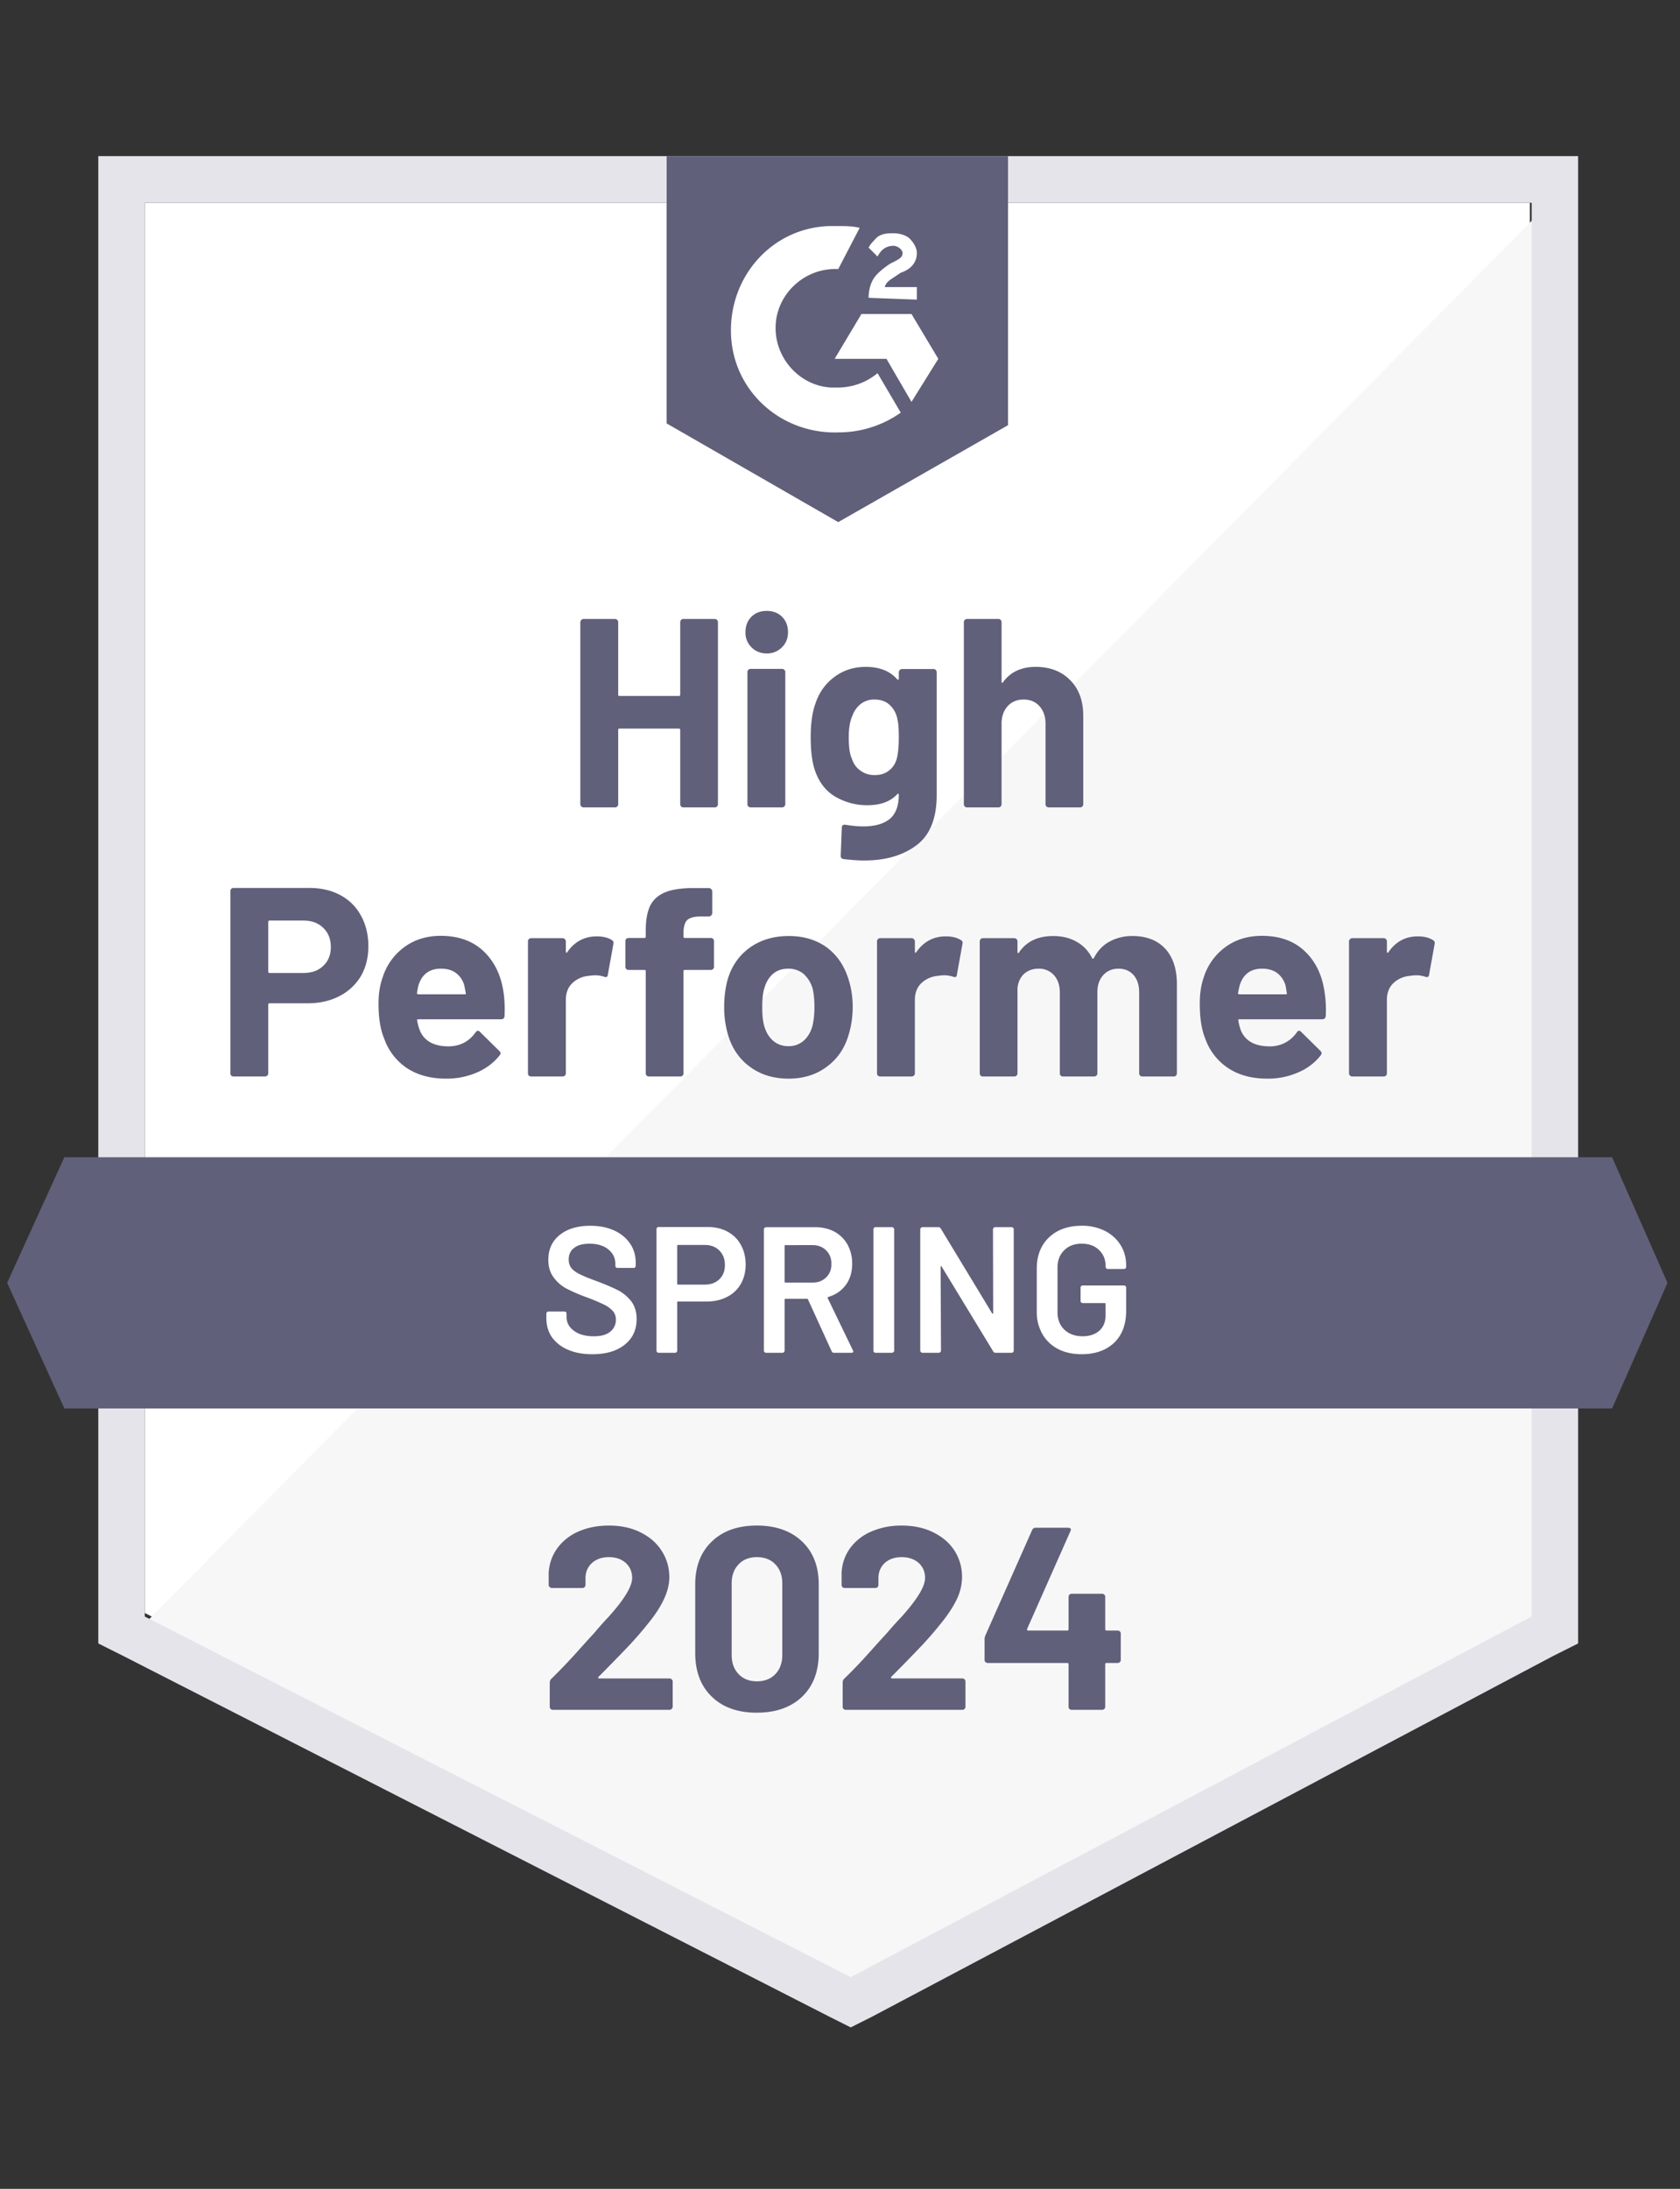 <svg xmlns="http://www.w3.org/2000/svg" width="86" height="112" fill="none"><rect width="100%" height="100%" fill="#333333" stroke="none"/><path fill="#fff" d="m7.41 82.531 36.139 18.453 34.765-18.453V10.374H7.41V82.53Z"/><path fill="#F7F7F8" d="M79.047 10.65 6.679 83.815l37.51 18.636 34.858-17.901V10.649Z"/><path fill="#E4E4EA" d="M5.032 34.426v49.666l1.281.642 36.138 18.453 1.098.551 1.098-.551 34.858-18.453 1.28-.642V7.987H5.032v26.44Zm2.379 48.289V10.374h70.996v72.34l-34.858 18.453L7.411 82.715Z"/><path fill="#60607A" d="M42.909 11.567c.366 0 .732 0 1.098.092l-1.098 2.111c-1.647-.091-3.11 1.194-3.202 2.846-.092 1.653 1.189 3.122 2.836 3.214h.366a3.19 3.19 0 0 0 2.013-.735l1.189 2.02a5.533 5.533 0 0 1-3.202 1.01c-2.928.091-5.398-2.112-5.49-5.05-.091-2.937 2.105-5.416 5.032-5.508h.458Zm3.75 4.499 1.373 2.295-1.372 2.203-1.281-2.203h-2.653l1.372-2.295h2.562Zm-2.195-.827c0-.367.092-.734.275-1.01.183-.275.549-.55.823-.734l.183-.092c.366-.183.457-.275.457-.459 0-.183-.274-.367-.457-.367-.366 0-.64.184-.823.55l-.458-.458c.092-.184.275-.367.458-.55.274-.184.549-.184.823-.184.274 0 .64.091.823.275.183.183.366.459.366.734 0 .46-.274.826-.823 1.01l-.275.184c-.274.183-.457.275-.548.55h1.646v.643l-2.47-.092ZM42.91 26.715l8.691-4.958V7.987H34.126v13.679l8.783 5.049Zm39.615 32.498H3.294L.366 65.64l2.928 6.427h79.23l2.836-6.427-2.836-6.426ZM15.828 45.434c.604 0 1.134.122 1.592.367.457.244.81.596 1.06 1.055.25.453.376.974.376 1.561 0 .581-.128 1.093-.384 1.533a2.722 2.722 0 0 1-1.098 1.02c-.47.244-1.013.366-1.629.366h-1.948c-.043 0-.065.025-.065.074v3.507a.148.148 0 0 1-.054.12.16.16 0 0 1-.12.045h-1.6a.16.16 0 0 1-.12-.046.162.162 0 0 1-.045-.12V45.6c0-.05.015-.089.046-.12a.16.16 0 0 1 .119-.045h3.87Zm-.293 4.35c.427 0 .765-.121 1.015-.366.257-.245.385-.563.385-.955 0-.41-.128-.738-.385-.982-.25-.251-.588-.377-1.015-.377h-1.738c-.043 0-.065.025-.065.074v2.534c0 .048.022.073.065.073h1.738Zm10.247 1.03c.049.348.064.737.045 1.165-.006.116-.064.175-.173.175h-4.236c-.055 0-.077.02-.064.064.03.183.082.367.155.55.238.515.723.772 1.455.772.585-.006 1.046-.245 1.381-.716.043-.055.086-.083.128-.083.025 0 .055.018.092.055l.988.973c.049.05.073.092.073.129 0 .018-.018.055-.055.11-.305.38-.692.67-1.162.872a3.927 3.927 0 0 1-1.573.312c-.781 0-1.446-.177-1.995-.532a3.01 3.01 0 0 1-1.17-1.506c-.196-.459-.294-1.059-.294-1.8 0-.507.07-.954.21-1.34a3.056 3.056 0 0 1 1.108-1.551c.524-.386 1.146-.578 1.866-.578.915 0 1.65.266 2.205.798.555.533.894 1.243 1.016 2.13Zm-3.202-1.25c-.58 0-.961.27-1.144.809-.037.122-.067.269-.091.44 0 .043.024.064.073.064h2.37c.054 0 .072-.021.054-.064a16.248 16.248 0 0 0-.073-.385 1.173 1.173 0 0 0-.43-.643c-.201-.147-.454-.22-.76-.22Zm7.96-1.652c.329 0 .59.064.786.193.067.037.091.104.073.202l-.284 1.57c-.006.11-.07.144-.192.1a1.44 1.44 0 0 0-.475-.073c-.073 0-.177.01-.311.028-.324.03-.601.153-.833.367-.226.214-.338.502-.338.863v3.755a.148.148 0 0 1-.055.12.15.15 0 0 1-.11.045h-1.61a.182.182 0 0 1-.12-.046.162.162 0 0 1-.045-.12V48.17c0-.043.015-.082.046-.12a.182.182 0 0 1 .119-.045h1.61a.15.15 0 0 1 .11.046.167.167 0 0 1 .054.12v.523c0 .024.01.042.028.055.012.012.024.006.037-.019.378-.544.88-.817 1.51-.817Zm5.845.083a.16.16 0 0 1 .12.046c.03.03.045.07.045.119v1.304a.162.162 0 0 1-.046.119.16.16 0 0 1-.119.046H35.06c-.05 0-.073.021-.073.064v5.224a.162.162 0 0 1-.046.12.16.16 0 0 1-.12.045h-1.6a.16.16 0 0 1-.12-.046.162.162 0 0 1-.045-.12v-5.223c0-.043-.024-.064-.073-.064h-.805a.16.16 0 0 1-.12-.046.162.162 0 0 1-.045-.12V48.16c0-.049.015-.089.046-.12a.16.16 0 0 1 .119-.045h.805c.049 0 .073-.025.073-.074v-.303c0-.569.086-1.013.256-1.33.177-.313.458-.536.842-.67.39-.136.93-.194 1.62-.175h.52a.15.15 0 0 1 .11.046.167.167 0 0 1 .056.119v1.11a.148.148 0 0 1-.055.12.138.138 0 0 1-.11.055h-.458c-.317.006-.54.07-.667.193-.122.128-.183.358-.183.688v.147c0 .05.024.074.073.074h1.326Zm3.98 7.197c-.768 0-1.427-.202-1.976-.606-.549-.404-.924-.954-1.125-1.652a4.886 4.886 0 0 1-.193-1.405c0-.538.065-1.025.193-1.46.213-.679.594-1.211 1.143-1.597.55-.385 1.208-.578 1.976-.578.744 0 1.385.19 1.922.569.524.386.896.918 1.116 1.597.152.46.229.94.229 1.442 0 .495-.064.96-.193 1.395-.2.716-.576 1.276-1.125 1.68-.543.41-1.198.615-1.967.615Zm0-1.661c.299 0 .555-.092.769-.276.213-.184.366-.438.457-.762.067-.294.1-.615.1-.964 0-.385-.033-.71-.1-.973a1.607 1.607 0 0 0-.467-.734 1.203 1.203 0 0 0-.777-.257c-.305 0-.561.085-.769.257-.207.177-.357.422-.448.734-.073.214-.11.539-.11.973 0 .416.034.738.1.964.092.325.245.578.458.762.214.184.476.276.787.276Zm8.042-5.619c.33 0 .592.064.787.193.073.037.097.104.073.202l-.284 1.57c-.006.11-.07.144-.192.1a1.44 1.44 0 0 0-.475-.073c-.074 0-.174.01-.302.028-.33.03-.61.153-.842.367-.226.214-.339.502-.339.863v3.755a.148.148 0 0 1-.054.12.16.16 0 0 1-.12.045h-1.6a.182.182 0 0 1-.12-.046.162.162 0 0 1-.045-.12V48.17c0-.043.015-.082.046-.12a.182.182 0 0 1 .119-.045h1.6a.16.16 0 0 1 .12.046.167.167 0 0 1 .054.12v.523c0 .024.007.042.019.055.024.012.04.006.045-.019.379-.544.882-.817 1.51-.817Zm9.56-.018c.714 0 1.272.214 1.675.642.402.435.604 1.044.604 1.827v4.554a.162.162 0 0 1-.046.12.15.15 0 0 1-.11.045h-1.61a.182.182 0 0 1-.119-.046.162.162 0 0 1-.046-.12v-4.13c0-.374-.094-.67-.283-.89-.195-.221-.455-.331-.778-.331-.317 0-.576.11-.778.33-.2.22-.301.514-.301.881v4.14a.162.162 0 0 1-.046.12.182.182 0 0 1-.12.046h-1.591a.16.16 0 0 1-.12-.046.162.162 0 0 1-.045-.12v-4.13c0-.368-.1-.665-.302-.89a1.016 1.016 0 0 0-.787-.331c-.286 0-.53.085-.732.257-.195.177-.31.422-.347.734v4.36a.162.162 0 0 1-.046.12.182.182 0 0 1-.119.046h-1.6a.16.16 0 0 1-.12-.046.162.162 0 0 1-.046-.12V48.17c0-.043.016-.082.046-.12a.16.16 0 0 1 .12-.045h1.6c.043 0 .082.015.12.046.03.037.045.076.045.12v.54c0 .025.009.044.027.056.019.006.037-.006.055-.037.378-.557.96-.835 1.748-.835.457 0 .857.098 1.198.294.342.19.604.465.787.826.024.055.058.055.1 0 .196-.38.467-.661.815-.845a2.395 2.395 0 0 1 1.153-.275Zm9.845 2.92c.055.348.073.737.055 1.165-.012.116-.073.175-.183.175h-4.236c-.055 0-.073.02-.055.064.024.183.073.367.146.55.238.515.723.772 1.455.772a1.651 1.651 0 0 0 1.39-.716c.037-.055.077-.083.12-.083.03 0 .064.018.1.055l.988.973c.043.05.064.092.064.129 0 .018-.018.055-.055.11-.298.38-.686.67-1.161.872a3.862 3.862 0 0 1-1.565.312c-.787 0-1.452-.177-1.994-.532a2.994 2.994 0 0 1-1.18-1.506c-.19-.459-.284-1.059-.284-1.8 0-.507.067-.954.201-1.34a3.058 3.058 0 0 1 1.107-1.551c.525-.386 1.15-.578 1.876-.578.915 0 1.65.266 2.204.798.556.533.891 1.243 1.007 2.13Zm-3.202-1.25c-.574 0-.952.27-1.135.809-.036.122-.07.269-.1.44 0 .043.024.064.073.064h2.37c.054 0 .073-.021.054-.064a18.654 18.654 0 0 0-.064-.385 1.241 1.241 0 0 0-.43-.643c-.207-.147-.463-.22-.768-.22Zm7.96-1.652c.329 0 .591.064.786.193.073.037.1.104.083.202l-.284 1.57c-.012.11-.08.144-.201.1a1.39 1.39 0 0 0-.476-.073c-.073 0-.174.01-.302.028-.33.03-.61.153-.842.367-.225.214-.338.502-.338.863v3.755a.162.162 0 0 1-.046.12.182.182 0 0 1-.119.045h-1.61a.15.15 0 0 1-.11-.046.148.148 0 0 1-.055-.12V48.17c0-.043.019-.082.055-.12a.15.15 0 0 1 .11-.045h1.61c.043 0 .082.015.119.046.03.037.046.076.046.12v.523c0 .024.009.042.027.055.019.012.034.006.046-.019.372-.544.872-.817 1.5-.817ZM34.82 31.837c0-.042.016-.082.047-.119a.15.15 0 0 1 .11-.046h1.61c.042 0 .082.015.118.046.031.037.046.077.046.12v9.308a.162.162 0 0 1-.045.12.182.182 0 0 1-.12.046h-1.61a.15.15 0 0 1-.11-.046.162.162 0 0 1-.045-.12v-3.8c0-.043-.025-.065-.073-.065H31.71c-.043 0-.064.022-.064.065v3.8a.162.162 0 0 1-.046.12.182.182 0 0 1-.119.046h-1.61a.15.15 0 0 1-.11-.046.148.148 0 0 1-.054-.12v-9.309c0-.042.018-.082.055-.119a.15.15 0 0 1 .11-.046h1.61c.042 0 .082.015.118.046.03.037.046.077.046.12v3.7c0 .048.021.073.064.073h3.038c.048 0 .073-.025.073-.074v-3.7Zm4.429 1.598c-.311 0-.57-.104-.778-.312a1.03 1.03 0 0 1-.31-.771c0-.325.1-.588.301-.79.201-.202.464-.303.787-.303s.585.101.787.303c.201.202.302.465.302.79 0 .312-.104.569-.311.77a1.053 1.053 0 0 1-.778.313Zm-.824 7.877a.182.182 0 0 1-.118-.046.162.162 0 0 1-.046-.12V34.39c0-.048.015-.088.046-.119a.182.182 0 0 1 .118-.046h1.61a.15.15 0 0 1 .11.046c.037.03.055.07.055.12v6.756a.148.148 0 0 1-.055.12.15.15 0 0 1-.11.046h-1.61Zm7.585-6.913c0-.043.018-.083.055-.12a.15.15 0 0 1 .11-.046h1.61c.043 0 .082.016.119.046.03.037.046.077.046.12v6.28c0 1.199-.345 2.055-1.034 2.57-.69.52-1.58.78-2.672.78-.323 0-.68-.025-1.07-.074-.092-.012-.137-.07-.137-.174l.055-1.423c0-.122.064-.174.192-.156.329.055.63.083.905.083.586 0 1.037-.126 1.354-.377.312-.263.467-.676.467-1.24 0-.03-.01-.048-.027-.054-.019-.006-.037.003-.055.027-.348.374-.854.56-1.52.56a3.196 3.196 0 0 1-1.637-.431c-.5-.288-.857-.753-1.07-1.396-.134-.422-.201-.97-.201-1.643 0-.716.082-1.297.247-1.744.189-.563.512-1.013.97-1.35.457-.342.99-.514 1.6-.514.702 0 1.239.211 1.61.634.019.018.037.024.056.018.018-.006.027-.021.027-.046v-.33Zm-.11 4.443c.073-.27.11-.646.11-1.13 0-.28-.01-.498-.027-.651a2.55 2.55 0 0 0-.092-.45 1.3 1.3 0 0 0-.412-.597c-.189-.146-.427-.22-.713-.22a1.1 1.1 0 0 0-.696.22 1.334 1.334 0 0 0-.43.597c-.128.276-.192.649-.192 1.12 0 .514.055.881.165 1.102.08.25.223.45.43.596.207.154.451.23.732.23.293 0 .537-.076.732-.23.189-.146.32-.342.393-.587Zm7.118-4.719c.732 0 1.32.227 1.766.68.445.446.668 1.055.668 1.827v4.516a.162.162 0 0 1-.046.12.15.15 0 0 1-.11.046h-1.61a.182.182 0 0 1-.119-.046.162.162 0 0 1-.046-.12v-4.122c0-.36-.103-.658-.31-.89-.202-.227-.474-.34-.815-.34-.336 0-.607.113-.814.34-.208.232-.311.53-.311.89v4.122a.162.162 0 0 1-.046.12.16.16 0 0 1-.12.046h-1.6a.16.16 0 0 1-.12-.046.162.162 0 0 1-.045-.12v-9.309c0-.042.015-.082.046-.119a.16.16 0 0 1 .119-.046h1.6a.16.16 0 0 1 .12.046c.03.037.046.077.046.12v3.047c0 .025.009.043.027.055.018.007.03 0 .037-.018.378-.532.939-.799 1.683-.799Z"/><path fill="#fff" d="M30.32 69.293c-.476 0-.89-.076-1.244-.23a1.907 1.907 0 0 1-.824-.642c-.189-.276-.283-.6-.283-.973v-.23c0-.03.012-.058.036-.082a.099.099 0 0 1 .073-.028h.815c.03 0 .058.01.082.028a.135.135 0 0 1 .028.082v.175c0 .281.125.514.375.698.25.19.591.284 1.024.284.372 0 .653-.08.842-.239a.767.767 0 0 0 .284-.615.66.66 0 0 0-.156-.44 1.515 1.515 0 0 0-.439-.322 10.2 10.2 0 0 0-.87-.367 9.038 9.038 0 0 1-1.051-.45 1.904 1.904 0 0 1-.668-.578c-.183-.239-.275-.539-.275-.9 0-.538.196-.964.586-1.276.39-.312.912-.468 1.564-.468.458 0 .863.08 1.217.239.348.159.62.382.815.67.195.281.292.609.292.982v.156c0 .03-.012.058-.036.083a.099.099 0 0 1-.074.027h-.823a.099.099 0 0 1-.073-.027.114.114 0 0 1-.037-.083v-.1a.913.913 0 0 0-.347-.726c-.238-.202-.565-.303-.98-.303-.335 0-.594.07-.777.211-.19.14-.284.34-.284.597 0 .183.05.333.147.45.097.116.244.22.439.312.195.098.497.22.906.367.433.165.78.315 1.043.45.256.134.478.321.668.56.183.245.274.548.274.909 0 .55-.204.988-.613 1.313-.403.324-.955.486-1.656.486Zm5.91-6.509c.385 0 .723.08 1.016.239.292.159.518.382.677.67.164.294.247.63.247 1.01 0 .373-.083.704-.247.991a1.65 1.65 0 0 1-.696.661c-.304.16-.655.24-1.052.24h-1.463c-.031 0-.046.014-.046.045v2.47a.1.1 0 0 1-.028.073.113.113 0 0 1-.082.037h-.842a.087.087 0 0 1-.073-.037.087.087 0 0 1-.036-.074v-6.215c0-.03.012-.058.036-.082a.099.099 0 0 1 .073-.028h2.516Zm-.155 2.947c.31 0 .56-.092.75-.275.189-.184.283-.426.283-.725 0-.306-.094-.554-.283-.744-.19-.19-.44-.285-.75-.285H34.71c-.03 0-.045.016-.045.046v1.937c0 .03.015.046.046.046h1.363Zm6.623 3.489a.13.13 0 0 1-.127-.083l-1.208-2.644c-.012-.024-.03-.037-.055-.037H40.21c-.03 0-.046.016-.046.046v2.608c0 .03-.012.055-.036.073a.087.087 0 0 1-.074.037h-.841a.087.087 0 0 1-.073-.037.087.087 0 0 1-.037-.074v-6.205c0-.031.012-.056.037-.074a.087.087 0 0 1 .073-.037h2.516c.372 0 .701.077.988.23.287.159.51.38.668.66a2 2 0 0 1 .238.983c0 .422-.107.78-.32 1.074-.22.3-.522.508-.906.625-.013 0-.022.006-.028.018a.04.04 0 0 0 0 .037l1.29 2.671a.142.142 0 0 1 .019.055c0 .05-.034.074-.101.074h-.878ZM40.21 63.71c-.03 0-.046.016-.046.046v1.827c0 .03.015.046.046.046h1.372c.293 0 .528-.089.705-.266.183-.172.274-.401.274-.689 0-.287-.091-.52-.274-.697-.177-.178-.412-.267-.705-.267H40.21Zm4.611 5.509a.113.113 0 0 1-.082-.037.1.1 0 0 1-.028-.074v-6.205a.1.1 0 0 1 .028-.074.114.114 0 0 1 .082-.037h.842c.03 0 .055.013.073.037a.087.087 0 0 1 .037.074v6.205c0 .031-.013.056-.037.074a.087.087 0 0 1-.073.037h-.842Zm6.01-6.316c0-.031.013-.056.037-.074a.087.087 0 0 1 .074-.037h.841c.03 0 .058.013.083.037a.1.1 0 0 1 .027.074v6.205a.1.1 0 0 1-.027.074.114.114 0 0 1-.083.037h-.814c-.06 0-.104-.025-.128-.074l-2.635-4.333c-.012-.018-.024-.028-.036-.028-.013.007-.019.022-.019.046l.019 4.278c0 .031-.013.056-.037.074a.087.087 0 0 1-.073.037h-.842a.087.087 0 0 1-.073-.037.087.087 0 0 1-.037-.074v-6.205c0-.031.013-.056.037-.074a.087.087 0 0 1 .073-.037h.814c.061 0 .104.025.129.074l2.625 4.333c.012.018.025.025.037.018.012 0 .018-.012.018-.036l-.01-4.278Zm4.539 6.39c-.458 0-.86-.09-1.208-.267a1.96 1.96 0 0 1-.805-.771 2.252 2.252 0 0 1-.284-1.139v-2.221c0-.435.095-.817.284-1.148.19-.324.458-.578.805-.762.348-.177.75-.266 1.208-.266a2.6 2.6 0 0 1 1.198.266c.342.178.607.42.796.725.19.306.284.652.284 1.038v.073a.1.1 0 0 1-.028.074.114.114 0 0 1-.082.036h-.832a.087.087 0 0 1-.074-.036.087.087 0 0 1-.036-.074v-.046c0-.33-.113-.602-.339-.817-.22-.214-.515-.321-.887-.321s-.671.113-.897.34c-.225.22-.338.514-.338.881v2.295c0 .367.119.664.357.89.237.22.545.331.924.331.366 0 .655-.098.869-.294.207-.19.31-.453.31-.79v-.568c0-.031-.014-.046-.045-.046h-1.125a.114.114 0 0 1-.083-.037.1.1 0 0 1-.027-.073v-.68a.1.1 0 0 1 .027-.073.114.114 0 0 1 .083-.037h2.113c.03 0 .058.012.083.037a.1.1 0 0 1 .027.073v1.175c0 .704-.204 1.252-.613 1.644-.415.391-.97.587-1.665.587Z"/><path fill="#60607A" d="M30.64 85.8c-.019.018-.025.036-.019.054.012.019.03.028.055.028h3.596a.15.15 0 0 1 .11.046.14.14 0 0 1 .054.11v1.294a.14.14 0 0 1-.055.11.15.15 0 0 1-.11.047h-5.965a.16.16 0 0 1-.118-.046.15.15 0 0 1-.046-.11v-1.23c0-.08.027-.148.082-.203a29.33 29.33 0 0 0 1.327-1.386c.451-.502.735-.814.85-.936.245-.294.495-.576.75-.845.806-.894 1.208-1.558 1.208-1.992 0-.312-.11-.57-.329-.771-.22-.196-.506-.294-.86-.294s-.64.098-.86.294c-.226.202-.338.468-.338.799v.33a.15.15 0 0 1-.046.11.15.15 0 0 1-.11.046h-1.564a.15.15 0 0 1-.11-.046.14.14 0 0 1-.055-.11v-.624c.03-.478.183-.903.457-1.276a2.639 2.639 0 0 1 1.09-.845c.456-.196.969-.294 1.536-.294.628 0 1.174.12 1.638.358.463.233.82.548 1.07.946.256.404.384.848.384 1.331 0 .373-.094.756-.283 1.148-.183.391-.46.814-.833 1.266-.274.343-.57.686-.887 1.029-.317.336-.79.823-1.418 1.46l-.201.201Zm8.105 1.835c-.975 0-1.744-.272-2.305-.817-.567-.544-.851-1.288-.851-2.23V81.07c0-.924.284-1.655.85-2.194.562-.544 1.33-.817 2.306-.817.97 0 1.742.273 2.315.817.567.539.851 1.27.851 2.194v3.517c0 .942-.284 1.686-.85 2.23-.574.545-1.346.817-2.316.817Zm0-1.606c.397 0 .711-.123.943-.367.238-.245.357-.573.357-.983v-3.663c0-.404-.12-.728-.357-.973-.232-.245-.546-.367-.943-.367-.39 0-.701.122-.933.367-.238.245-.357.57-.357.973v3.663c0 .41.12.738.357.983.232.244.543.367.933.367Zm6.88-.23c-.018.019-.02.037-.009.055.006.019.025.028.055.028h3.596a.15.15 0 0 1 .11.046.15.15 0 0 1 .045.11v1.294a.15.15 0 0 1-.045.11.15.15 0 0 1-.11.047h-5.975a.15.15 0 0 1-.11-.046.15.15 0 0 1-.045-.11v-1.23c0-.08.024-.148.073-.203.44-.422.882-.884 1.327-1.386.451-.502.735-.814.85-.936.25-.294.504-.576.76-.845.805-.894 1.208-1.558 1.208-1.992 0-.312-.11-.57-.33-.771-.225-.196-.515-.294-.869-.294s-.64.098-.86.294c-.22.202-.33.468-.33.799v.33a.15.15 0 0 1-.045.11.16.16 0 0 1-.119.046h-1.564a.15.15 0 0 1-.11-.046.15.15 0 0 1-.046-.11v-.624c.024-.478.174-.903.448-1.276a2.63 2.63 0 0 1 1.098-.845 3.843 3.843 0 0 1 1.528-.294c.628 0 1.174.12 1.638.358.47.233.83.548 1.08.946.25.404.374.848.374 1.331a2.7 2.7 0 0 1-.274 1.148c-.19.391-.47.814-.842 1.266-.274.343-.57.686-.887 1.029-.317.336-.79.823-1.418 1.46l-.202.201Zm11.583-2.368c.043 0 .082.015.119.046a.15.15 0 0 1 .046.11v1.35a.15.15 0 0 1-.046.11.182.182 0 0 1-.119.045h-.567c-.043 0-.064.022-.064.065v2.175a.15.15 0 0 1-.046.11.182.182 0 0 1-.119.047h-1.546a.16.16 0 0 1-.12-.046.15.15 0 0 1-.045-.11v-2.176c0-.043-.021-.065-.064-.065h-4.071a.182.182 0 0 1-.12-.046.15.15 0 0 1-.045-.11v-1.065c0-.055.015-.122.046-.201l2.388-5.38a.188.188 0 0 1 .183-.12h1.656c.06 0 .103.016.128.046.024.031.021.077-.01.138l-2.213 4.994a.085.085 0 0 0 0 .055c.012.019.027.028.045.028h2.013c.043 0 .064-.025.064-.074v-1.643c0-.049.015-.089.046-.12a.16.16 0 0 1 .119-.045h1.546c.043 0 .082.015.119.046.03.03.046.07.046.12v1.642c0 .05.021.074.064.074h.567Z"/></svg>